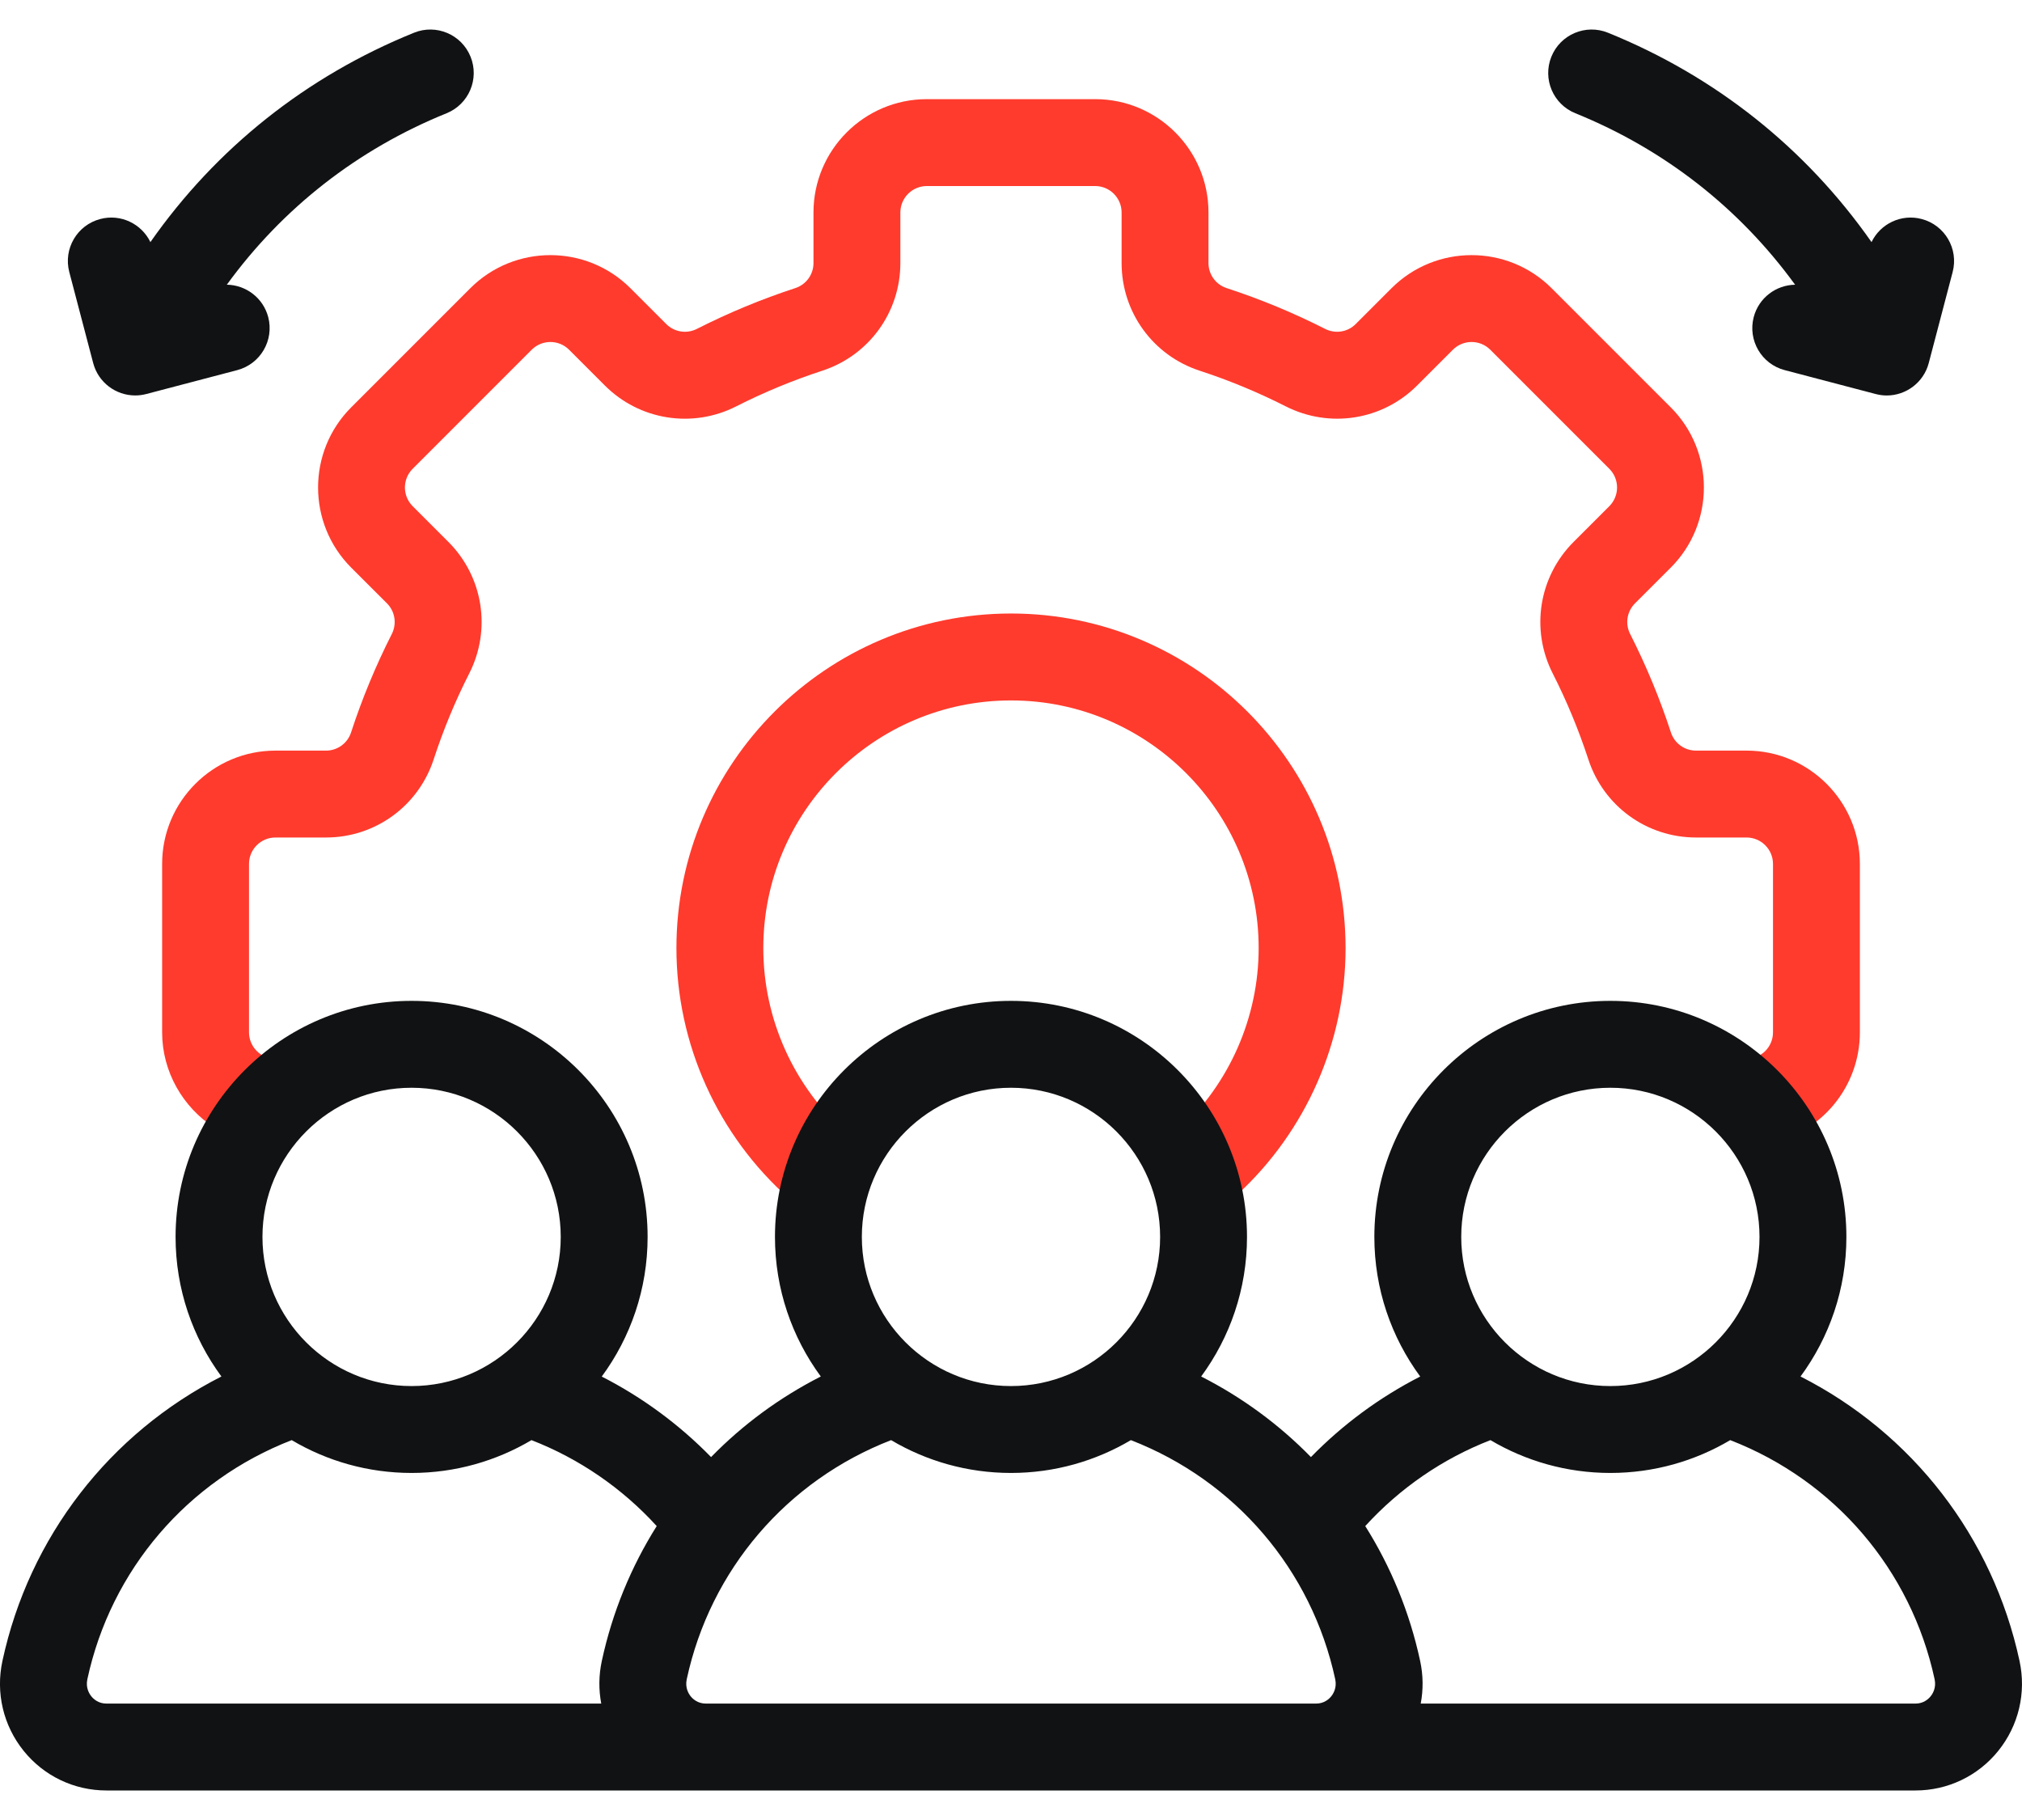 <svg width="60" height="54" viewBox="0 0 60 54" fill="none" xmlns="http://www.w3.org/2000/svg">
<path d="M51.827 22.271H50.325C49.986 22.271 49.688 22.054 49.582 21.732C49.256 20.732 48.849 19.75 48.373 18.812C48.218 18.508 48.276 18.142 48.516 17.902L49.578 16.841C50.888 15.53 50.888 13.397 49.578 12.087L46.044 8.553C44.733 7.242 42.601 7.242 41.29 8.553L40.228 9.615C39.988 9.855 39.623 9.912 39.318 9.757C38.381 9.281 37.398 8.875 36.399 8.548C36.076 8.443 35.86 8.144 35.86 7.805V6.304C35.86 4.45 34.352 2.942 32.498 2.942H27.501C25.647 2.942 24.139 4.45 24.139 6.304V7.805C24.139 8.144 23.922 8.443 23.6 8.548C22.601 8.874 21.619 9.281 20.68 9.758C20.376 9.912 20.011 9.855 19.771 9.615L18.709 8.553C17.398 7.242 15.265 7.242 13.955 8.553L10.421 12.087C9.111 13.397 9.111 15.53 10.421 16.841L11.483 17.902C11.723 18.142 11.78 18.508 11.626 18.812C11.15 19.75 10.743 20.732 10.417 21.732C10.312 22.054 10.013 22.271 9.674 22.271H8.172C6.319 22.271 4.811 23.779 4.811 25.632V30.63C4.811 31.796 5.425 32.852 6.361 33.457L8.053 31.404C7.674 31.347 7.389 31.014 7.389 30.63V25.632C7.389 25.201 7.74 24.849 8.172 24.849H9.674C11.132 24.849 12.415 23.918 12.868 22.532C13.153 21.658 13.508 20.799 13.925 19.98C14.586 18.678 14.337 17.111 13.306 16.079L12.245 15.018C11.939 14.712 11.939 14.215 12.245 13.91L15.778 10.376C16.084 10.071 16.581 10.071 16.886 10.376L17.948 11.438C18.979 12.469 20.546 12.718 21.848 12.056C22.668 11.64 23.527 11.284 24.4 10.999C25.786 10.547 26.717 9.263 26.717 7.805V6.304C26.717 5.872 27.069 5.52 27.501 5.52H32.498C32.93 5.52 33.282 5.872 33.282 6.304V7.805C33.282 9.263 34.213 10.547 35.599 10.999C36.473 11.284 37.331 11.64 38.151 12.056C39.453 12.717 41.02 12.469 42.051 11.438L43.113 10.376C43.418 10.071 43.916 10.071 44.221 10.376L47.755 13.91C48.06 14.215 48.06 14.712 47.755 15.018L46.693 16.08C45.662 17.111 45.413 18.678 46.074 19.98C46.491 20.799 46.846 21.658 47.132 22.531C47.584 23.918 48.867 24.849 50.326 24.849H51.827C52.259 24.849 52.611 25.2 52.611 25.632V30.63C52.611 31.009 52.341 31.333 51.97 31.4L52.432 33.937C54.029 33.645 55.189 32.255 55.189 30.63V25.632C55.188 23.779 53.68 22.271 51.827 22.271Z" fill="#FF3B2D"/>
<path d="M30 18.203C24.526 18.203 20.072 22.657 20.072 28.131C20.072 30.977 21.297 33.691 23.432 35.575L25.138 33.643C23.557 32.247 22.65 30.238 22.65 28.131C22.65 24.078 25.947 20.782 30 20.782C34.052 20.782 37.349 24.078 37.349 28.131C37.349 30.181 36.483 32.154 34.973 33.542L36.719 35.44C38.758 33.564 39.928 30.9 39.928 28.131C39.927 22.657 35.474 18.203 30 18.203Z" fill="#FF3B2D"/>
<path d="M46.746 3.36C49.388 4.43 51.614 6.174 53.267 8.448C52.702 8.456 52.19 8.835 52.039 9.408C51.859 10.097 52.27 10.802 52.959 10.982L55.659 11.691C55.769 11.72 55.879 11.734 55.987 11.734C56.559 11.734 57.081 11.35 57.233 10.772L57.942 8.072C58.123 7.383 57.711 6.678 57.022 6.498C56.416 6.338 55.798 6.639 55.535 7.183C53.582 4.395 50.906 2.264 47.714 0.971C47.054 0.703 46.302 1.022 46.035 1.682C45.768 2.342 46.086 3.093 46.746 3.36Z" fill="#111213"/>
<path d="M2.765 10.771C2.917 11.35 3.439 11.733 4.011 11.733C4.119 11.733 4.23 11.72 4.339 11.691L7.039 10.982C7.728 10.801 8.139 10.097 7.959 9.408C7.808 8.835 7.295 8.456 6.731 8.447C8.384 6.174 10.61 4.43 13.252 3.36C13.912 3.093 14.23 2.341 13.963 1.682C13.696 1.022 12.945 0.703 12.285 0.971C9.092 2.264 6.416 4.395 4.463 7.183C4.2 6.639 3.581 6.338 2.976 6.498C2.287 6.678 1.875 7.383 2.056 8.072L2.765 10.771Z" fill="#111213"/>
<path d="M59.927 49.281C59.133 45.598 56.744 42.526 53.428 40.841C54.283 39.68 54.789 38.248 54.789 36.7C54.789 32.838 51.647 29.696 47.785 29.696C43.923 29.696 40.782 32.838 40.782 36.7C40.782 38.249 41.288 39.681 42.143 40.842C40.941 41.456 39.845 42.264 38.9 43.232C37.962 42.272 36.865 41.463 35.643 40.841C36.497 39.68 37.003 38.248 37.003 36.7C37.003 32.838 33.861 29.696 29.999 29.696C26.137 29.696 22.996 32.838 22.996 36.7C22.996 38.248 23.502 39.68 24.356 40.841C23.134 41.463 22.037 42.272 21.1 43.232C20.154 42.264 19.057 41.456 17.856 40.843C18.711 39.682 19.217 38.249 19.217 36.7C19.217 32.838 16.075 29.696 12.213 29.696C8.352 29.696 5.21 32.838 5.21 36.7C5.21 38.248 5.716 39.681 6.57 40.841C3.255 42.527 0.865 45.601 0.072 49.281C-0.132 50.227 0.098 51.2 0.704 51.951C1.306 52.697 2.202 53.124 3.16 53.124H56.837C57.796 53.124 58.691 52.697 59.294 51.951C59.9 51.2 60.131 50.227 59.927 49.281ZM47.785 32.274C50.225 32.274 52.211 34.259 52.211 36.7C52.211 39.14 50.225 41.125 47.785 41.125C45.345 41.125 43.36 39.14 43.36 36.7C43.36 34.259 45.345 32.274 47.785 32.274ZM29.999 32.274C32.44 32.274 34.425 34.259 34.425 36.7C34.425 39.14 32.44 41.125 29.999 41.125C27.559 41.125 25.574 39.14 25.574 36.7C25.574 34.259 27.559 32.274 29.999 32.274ZM26.442 42.729C27.485 43.347 28.701 43.703 29.999 43.703C31.297 43.703 32.513 43.347 33.557 42.729C36.656 43.931 38.921 46.578 39.621 49.824C39.674 50.071 39.569 50.248 39.502 50.331C39.437 50.411 39.293 50.546 39.052 50.546H20.947C20.706 50.546 20.561 50.411 20.496 50.331C20.429 50.248 20.325 50.071 20.378 49.824C21.077 46.58 23.343 43.931 26.442 42.729ZM12.213 32.274C14.654 32.274 16.639 34.259 16.639 36.7C16.639 39.14 14.654 41.125 12.213 41.125C9.773 41.125 7.788 39.14 7.788 36.7C7.788 34.259 9.773 32.274 12.213 32.274ZM2.711 50.331C2.644 50.248 2.539 50.072 2.592 49.824C3.291 46.581 5.557 43.931 8.656 42.729C9.699 43.347 10.915 43.703 12.214 43.703C13.512 43.703 14.727 43.347 15.771 42.729C17.188 43.279 18.461 44.154 19.487 45.279C18.726 46.489 18.169 47.838 17.858 49.281C17.766 49.705 17.763 50.134 17.841 50.546H3.161C2.92 50.546 2.775 50.411 2.711 50.331ZM57.288 50.331C57.223 50.411 57.079 50.546 56.838 50.546H42.158C42.236 50.134 42.233 49.705 42.141 49.281C41.83 47.837 41.273 46.488 40.512 45.279C41.538 44.154 42.811 43.278 44.227 42.729C45.271 43.347 46.487 43.703 47.785 43.703C49.083 43.703 50.299 43.347 51.342 42.729C54.442 43.931 56.707 46.578 57.407 49.824C57.46 50.072 57.355 50.248 57.288 50.331Z" fill="#111213"/>
</svg>
